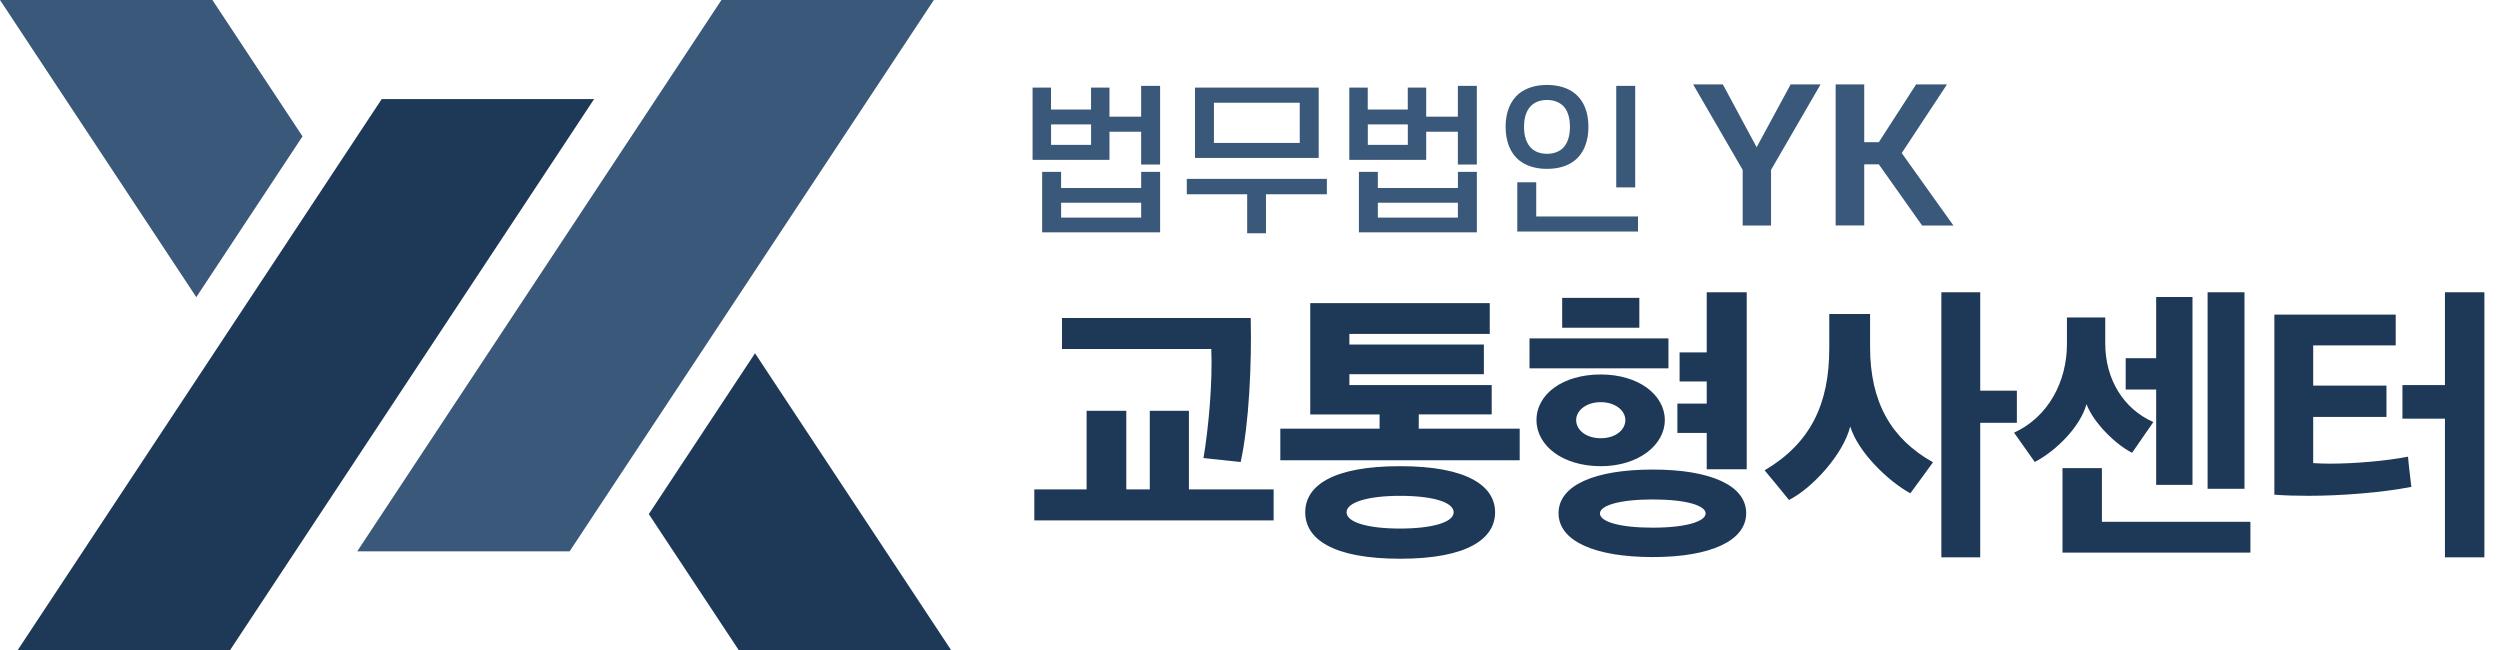 <svg width="123" height="32" viewBox="0 0 123 32" fill="none" xmlns="http://www.w3.org/2000/svg">
    <g clip-path="url(#o5e3tbvwpa)">
        <path d="M11.31 32H.86L18.78 4.874h10.45L11.31 32z" fill="#1E3957"/>
        <path d="M10.45 0H0l9.658 14.619 5.226-7.91L10.45 0z" fill="#3A5879"/>
        <path d="M31.92 25.292 36.355 32h10.45l-9.658-14.62-5.225 7.912z" fill="#1E3957"/>
        <path d="M28.025 27.126H17.576L35.495 0h10.45l-17.92 27.126zM51.711 5.389h1.968V4.31h.907v1.431h1.558V4.225h.933v3.87h-.933V6.48h-1.558v1.385h-3.783V4.311h.907V5.39h.001zm4.435 3.862v-.794h.932v2.974h-5.804V8.457h.932v.794h3.94zM53.68 7.127V6.121h-1.968v1.006h1.968zm2.465 2.847h-3.938v.732h3.938v-.732zM58.39 9.557v-.756h6.892v.756h-2.996v1.92h-.925v-1.92h-2.97zm6.49-5.247V7.77h-6.087V4.31h6.087zm-5.154 2.722h4.221V5.056h-4.221v1.976zM67.294 5.389h1.968V4.31h.907v1.431h1.558V4.225h.933v3.87h-.933V6.48h-1.558v1.385h-3.783V4.311h.907V5.39h.001zM71.73 9.25v-.794h.932v2.974h-5.804V8.457h.932v.794h3.94zm-2.465-2.124V6.121h-1.968v1.006h1.968zm2.465 2.847H67.79v.732h3.938v-.732zM74.075 6.239c0-.723.24-1.282.651-1.628.352-.283.823-.432 1.387-.432.565 0 1.045.149 1.387.432.42.346.651.905.651 1.628 0 .723-.232 1.29-.651 1.637-.342.283-.813.432-1.387.432-.574 0-1.035-.15-1.387-.432-.41-.346-.65-.905-.65-1.637zm6.515 5.152h-5.94V8.968h.932v1.683h5.008v.74zm-5.608-5.152c0 .48.129.833.368 1.061.187.173.445.267.761.267.317 0 .574-.094.771-.267.232-.228.36-.581.36-1.061s-.128-.835-.36-1.054c-.197-.173-.454-.267-.77-.267-.317 0-.575.094-.762.267-.24.22-.368.583-.368 1.054zm5.47 2.981h-.933V4.225h.933V9.22zM88.1 4.153h1.472l-2.437 4.205v2.739h-1.396v-2.74l-2.437-4.204h1.462l1.663 3.09 1.672-3.09h.001zM93.566 7.532l2.542 3.563h-1.54l-2.131-3.011h-.717v3.01h-1.406v-6.94h1.406v2.843h.717l1.836-2.844h1.519l-2.228 3.38h.002z" fill="#3A5879"/>
        <path d="M50.888 25.604v-1.526h2.573v-3.866h1.953v3.866h1.155v-3.866h1.926v3.866h4.168v1.526H50.886h.002zm10.647-9.96c.055 2.23-.082 5.228-.494 7.086l-1.83-.194c.248-1.458.454-3.728.384-5.365h-7.346v-1.526h9.286zM69.803 20.39v.701h4.966v1.555H62.992V21.09h4.884v-.7h-3.412v-5.476h8.832v1.514h-6.907v.522h6.618v1.459H66.39v.537h7.002v1.444h-3.59.002zm-.909 7.1c-3.329 0-4.677-.976-4.677-2.284 0-1.308 1.348-2.27 4.665-2.27 3.316 0 4.677.977 4.677 2.27 0 1.293-1.348 2.284-4.665 2.284zm-.014-3.095c-1.57 0-2.629.316-2.629.81 0 .496 1.06.8 2.629.8s2.641-.304 2.641-.8c0-.494-1.019-.81-2.641-.81zM75.251 18.121V16.65h6.837v1.471H75.25zm3.507 4.815c-1.87 0-3.163-1.004-3.163-2.27 0-1.265 1.28-2.242 3.163-2.242 1.884 0 3.151 1.02 3.151 2.243 0 1.223-1.293 2.27-3.15 2.27zm2.559 4.472c-2.847 0-4.637-.784-4.637-2.16 0-1.376 1.788-2.146 4.637-2.146 2.849 0 4.595.783 4.595 2.146s-1.76 2.16-4.595 2.16zm-4.458-12.754h3.796v1.471h-3.796v-1.471zm1.898 6.907c.715 0 1.21-.4 1.21-.894 0-.468-.495-.881-1.21-.881-.716 0-1.21.412-1.21.88 0 .495.494.895 1.21.895zm-.04 3.7c0 .4.935.7 2.6.7s2.6-.316 2.6-.7c0-.384-.936-.688-2.6-.688-1.665 0-2.6.304-2.6.688zm5.254-2.174V21.3h-1.444v-1.444h1.444v-1.087h-1.335v-1.43h1.335V14.38h1.968v8.709h-1.968v-.002zM93.988 24.27c-1.087-.593-2.573-2.024-2.957-3.289-.33 1.348-1.844 3.027-3.013 3.618-.385-.482-.799-.977-1.198-1.459C89.077 21.807 90 19.88 90 17.142V15.45h2.008v1.624c0 2.724 1.047 4.527 3.096 5.669-.372.522-.743 1.019-1.115 1.527zm3.44-5.05h1.802v1.583h-1.803v6.617h-1.912V14.378h1.912v4.843z" fill="#1E3957"/>
        <path d="M104.898 22.276c-.825-.412-1.912-1.5-2.242-2.393-.303 1.1-1.471 2.284-2.545 2.847l-1.02-1.444c1.693-.77 2.602-2.53 2.602-4.348v-1.32h1.885v1.28c0 1.76.894 3.219 2.367 3.866l-1.047 1.514v-.002zm-3.424 4.91v-4.154h1.94v2.641h7.306v1.514h-9.246zm4.609-3.328v-4.692h-1.499v-1.542h1.499v-3.012h1.788v9.244h-1.788v.002zm2.531.193V14.38h1.815v9.67h-1.815zM113.811 22.785c.249.014.523.027.811.027 1.253 0 2.807-.138 3.852-.344.04.482.11.991.165 1.486-1.471.289-3.494.44-5.063.44-.578 0-1.115-.013-1.678-.055v-8.86h5.971v1.514h-4.06v1.98h3.605v1.542h-3.605v2.27h.002zm6.48 4.636v-6.823H118.2v-1.652h2.091v-4.567h1.941V27.42h-1.941z" fill="#1E3957"/>
    </g>
    <defs>
        <clipPath id="o5e3tbvwpa">
            <path fill="#fff" d="M0 0h122.232v32H0z"/>
        </clipPath>
    </defs>
</svg>
